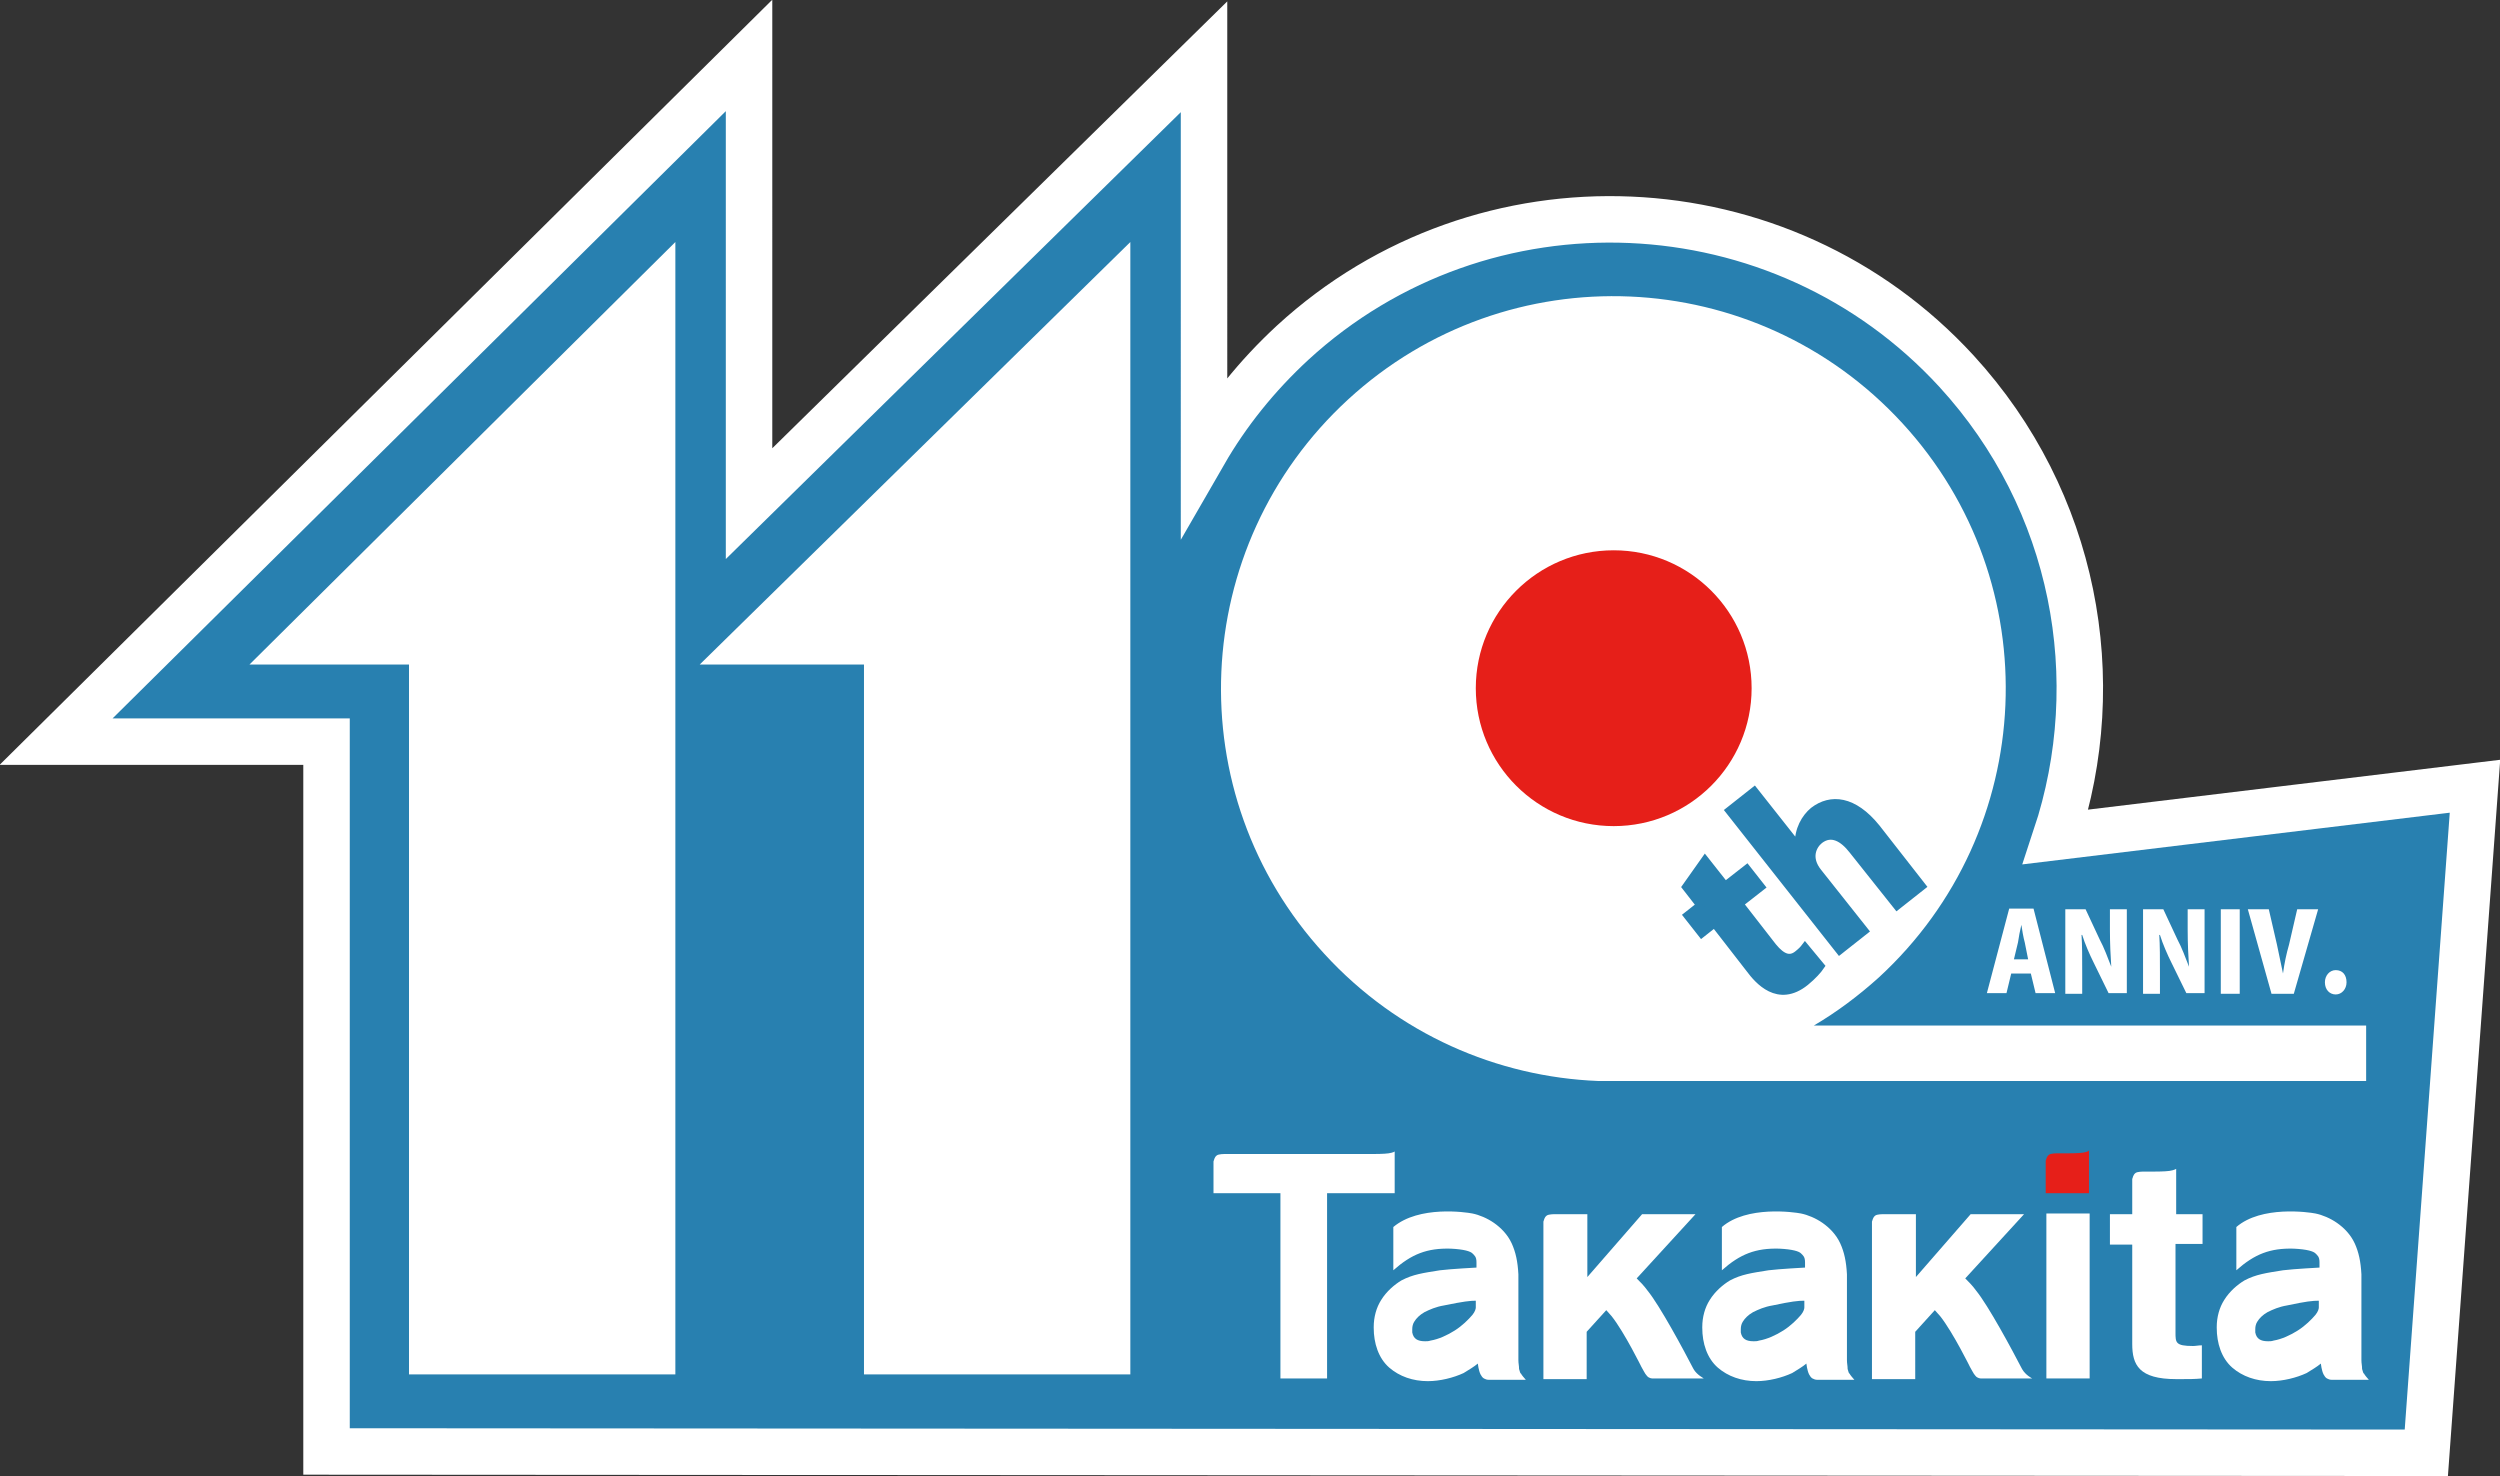 <?xml version="1.0" encoding="utf-8"?>
<!-- Generator: Adobe Illustrator 25.4.1, SVG Export Plug-In . SVG Version: 6.00 Build 0)  -->
<svg version="1.1" xmlns="http://www.w3.org/2000/svg" xmlns:xlink="http://www.w3.org/1999/xlink" x="0px" y="0px"
	 viewBox="0 0 369.8 218.4" style="enable-background:new 0 0 369.8 218.4;" xml:space="preserve">
<rect x="0" y="0" width="369.8" height="218.4" fill="#333333" stroke="none"/>
<style type="text/css">
	.st0{fill:#CE7B4D;}
	.st1{fill:#2880B0;stroke:#FFFFFF;stroke-width:6.875;stroke-miterlimit:10;}
	.st2{fill:#FFFFFF;}
	.st3{fill:#2880B0;stroke:#2880B0;stroke-width:1.007;stroke-miterlimit:10;}
	.st4{fill:#E61F19;}
</style>
<g id="レイヤー_1">
</g>
<g id="背景色_xFF08_青_xFF09_">
</g>
<g id="反転カラーロゴ_xFF08_白文字_xFF09_">
	<g>
		<path class="st0" d="M116,198.6"/>
		<path class="st1" d="M366.1,116.3l-62,7.5c7.7-23.2,2.9-49.7-14.7-68.9c-25.9-28.2-70-30.1-98.2-4.2c-5.3,4.9-9.7,10.4-13.1,16.3
			V8.4l-67.3,66.1V8.2L8.3,109.7h40v105l310.6,0.2L366.1,116.3z"/>
		<path class="st2" d="M350,151.7h-81.7c3.4-2,6.6-4.4,9.6-7.1c23.6-21.7,25.2-58.4,3.5-82c-21.7-23.6-58.4-25.2-82-3.5
			s-25.2,58.4-3.5,82c10.9,11.9,25.6,18.2,40.5,18.8v0h1.4c0.7,0,1.3,0,2,0H350V151.7z"/>
		<g>
			<path class="st3" d="M249.3,131.2l2.9-4.1l3,3.8l3.2-2.5l2.2,2.8l-3.2,2.5l4.9,6.3c1.4,1.7,2.5,2,3.6,1.1
				c0.5-0.4,0.8-0.7,1.1-1.1l2.4,2.9c-0.4,0.6-1.2,1.5-2.3,2.4c-4.1,3.3-7.1-0.3-8.3-1.9l-5.2-6.7l-1.9,1.5l-2.2-2.8l1.9-1.5
				L249.3,131.2z"/>
			<path class="st3" d="M284.4,131.1l-3.8,3l-6.6-8.3c-1.4-1.8-3.1-2.8-4.8-1.5c-1,0.8-1.9,2.6-0.2,4.7l6.9,8.7l-3.8,3l-16.4-20.8
				l3.8-3l6.4,8.1l0.1,0c-0.1-2.3,1-4.1,2.2-5.1c2.6-2,6-1.7,9.4,2.5L284.4,131.1z"/>
		</g>
		<g>
			<circle class="st4" cx="238.7" cy="101.8" r="20.4"/>
		</g>
		<polygon class="st2" points="36.9,98.3 60.5,98.3 60.5,203.3 99.9,203.3 99.9,35.8 		"/>
		<polygon class="st2" points="103.5,98.3 127.8,98.3 127.8,203.3 167.2,203.3 167.2,35.8 		"/>
		<g>
			<g>
				<path class="st2" d="M217.8,179.5c1,0.2,2.2,0.7,3.2,1.4c1,0.7,2,1.7,2.6,3c0.6,1.3,0.9,2.7,1,4.6l0,6.1c0,3.1,0,6.6,0,6.6
					c0,0.5,0.1,0.8,0.1,1.3l0,0l0,0c0.1,0.4,0.2,0.7,0.3,0.7c0,0.1,0.6,0.8,0.7,0.9l-5.5,0c-0.3,0-0.5-0.1-0.7-0.2l0,0
					c-0.2-0.1-0.4-0.4-0.5-0.6l0,0c-0.3-0.6-0.4-1.6-0.4-1.6c-0.6,0.5-1.3,0.9-2.1,1.4l0,0c-1.5,0.7-3.5,1.2-5.3,1.2l0,0
					c0,0,0,0,0,0l0,0c-2.2,0-4.2-0.7-5.7-2l0,0c-1.6-1.4-2.3-3.6-2.3-5.9l0,0c0,0,0-0.1,0-0.1l0,0c0-1.5,0.4-2.9,1.1-4l0,0
					c0.8-1.3,2-2.3,3-2.9c1.7-0.9,3.2-1.1,5.7-1.5c1.6-0.2,5.4-0.4,5.4-0.4c0-0.2,0-0.8,0-0.8c0-0.8-0.3-1-0.6-1.3
					c-0.3-0.3-1.2-0.6-3.2-0.7c-3.5-0.1-5.8,0.8-8.5,3.2c0,0,0-6.4,0-6.4C209.9,178.3,216.8,179.3,217.8,179.5z M213.6,193.1
					c-1.2,0.2-2.1,0.6-2.9,1l0,0c-0.7,0.4-1.2,0.9-1.5,1.4l0,0c-0.2,0.3-0.3,0.7-0.3,1.1l0,0c0,0.2,0,0.3,0,0.5l0,0
					c0.1,0.5,0.3,0.8,0.6,1l0,0c0.3,0.2,0.7,0.3,1.3,0.3l0,0c0.3,0,0.5,0,0.8-0.1l0,0l0,0c1.2-0.2,2.5-0.8,3.6-1.5l0,0
					c1.1-0.7,2-1.6,2.6-2.3l0,0c0.4-0.5,0.5-0.9,0.5-1.1l0,0c0,0,0,0,0,0l0,0l0-1C217.5,192.4,216.5,192.5,213.6,193.1L213.6,193.1z
					"/>
			</g>
			<g>
				<path class="st2" d="M266.4,179.5c1,0.2,2.2,0.7,3.2,1.4c1,0.7,2,1.7,2.6,3c0.6,1.3,0.9,2.7,1,4.6l0,6.1c0,3.1,0,6.6,0,6.6
					c0,0.5,0.1,0.8,0.1,1.3l0,0l0,0c0.1,0.4,0.2,0.7,0.3,0.7c0,0.1,0.6,0.8,0.7,0.9l-5.5,0c-0.3,0-0.5-0.1-0.7-0.2l0,0
					c-0.2-0.1-0.4-0.4-0.5-0.6l0,0c-0.3-0.6-0.4-1.6-0.4-1.6c-0.6,0.5-1.3,0.9-2.1,1.4l0,0c-1.5,0.7-3.5,1.2-5.3,1.2l0,0
					c0,0,0,0,0,0l0,0c-2.2,0-4.2-0.7-5.7-2l0,0c-1.6-1.4-2.3-3.6-2.3-5.9l0,0c0,0,0-0.1,0-0.1l0,0c0-1.5,0.4-2.9,1.1-4l0,0
					c0.8-1.3,2-2.3,3-2.9c1.7-0.9,3.2-1.1,5.7-1.5c1.6-0.2,5.4-0.4,5.4-0.4c0-0.2,0-0.8,0-0.8c0-0.8-0.3-1-0.6-1.3
					c-0.3-0.3-1.2-0.6-3.2-0.7c-3.5-0.1-5.8,0.8-8.5,3.2c0,0,0-6.4,0-6.4C258.4,178.3,265.4,179.3,266.4,179.5z M262.2,193.1
					c-1.2,0.2-2.1,0.6-2.9,1l0,0c-0.7,0.4-1.2,0.9-1.5,1.4l0,0c-0.2,0.3-0.3,0.7-0.3,1.1l0,0c0,0.2,0,0.3,0,0.5l0,0
					c0.1,0.5,0.3,0.8,0.6,1l0,0c0.3,0.2,0.7,0.3,1.3,0.3l0,0c0.3,0,0.5,0,0.8-0.1l0,0l0,0c1.2-0.2,2.5-0.8,3.6-1.5l0,0
					c1.1-0.7,2-1.6,2.6-2.3l0,0c0.4-0.5,0.5-0.9,0.5-1.1l0,0c0,0,0,0,0,0l0,0l0-1C266,192.4,265,192.5,262.2,193.1L262.2,193.1z"/>
			</g>
			<path class="st2" d="M242.9,202.2C242.9,202.2,242.9,202.1,242.9,202.2C242.9,202.2,242.9,202.2,242.9,202.2z M250.5,202.5
				c-1.5-2.9-5-9.4-6.8-11.6c-0.5-0.7-1.1-1.3-1.6-1.8l8.7-9.5h-7.9l-8.1,9.3v-9.3h-4.6c-0.4,0-1.1,0-1.4,0.2
				c-0.4,0.3-0.4,0.7-0.5,0.9v9.9h0v13.4h6.4V197l2.9-3.2c0.3,0.3,0.5,0.6,0.8,0.9c1.9,2.4,4.5,7.7,4.4,7.5c0.2,0.3,0.5,1,0.8,1.3
				c0.3,0.4,0.8,0.4,0.8,0.4h7.6C252.1,203.9,251,203.4,250.5,202.5z M242.8,202.1C242.8,202.1,242.8,202.1,242.8,202.1L242.8,202.1
				z"/>
			<path class="st2" d="M291.4,202.2C291.4,202.2,291.4,202.1,291.4,202.2C291.4,202.2,291.4,202.2,291.4,202.2z M299.1,202.5
				c-1.5-2.9-5-9.4-6.8-11.6c-0.5-0.7-1.1-1.3-1.6-1.8l8.7-9.5h-7.9l-8.1,9.3v-9.3h-4.6c-0.4,0-1.1,0-1.4,0.2
				c-0.4,0.3-0.4,0.7-0.5,0.9v9.9h0v13.4h6.4V197l2.9-3.2c0.3,0.3,0.5,0.6,0.8,0.9c1.9,2.4,4.5,7.7,4.4,7.5c0.2,0.3,0.5,1,0.8,1.3
				c0.3,0.4,0.8,0.4,0.8,0.4h7.6C300.6,203.9,299.6,203.4,299.1,202.5z M291.4,202.1C291.4,202.1,291.4,202.1,291.4,202.1
				L291.4,202.1z"/>
			<g>
				<path class="st2" d="M342.5,179.5c1,0.2,2.2,0.7,3.2,1.4s2,1.7,2.6,3c0.6,1.3,0.9,2.7,1,4.6l0,6.1c0,3.1,0,6.6,0,6.6
					c0,0.5,0.1,0.8,0.1,1.3l0,0h0c0.1,0.4,0.2,0.7,0.3,0.7c0,0.1,0.6,0.8,0.7,0.9l-5.5,0c-0.3,0-0.5-0.1-0.7-0.2l0,0
					c-0.2-0.1-0.4-0.4-0.5-0.6l0,0c-0.3-0.6-0.4-1.6-0.4-1.6c-0.6,0.5-1.3,0.9-2.1,1.4l0,0c-1.5,0.7-3.5,1.2-5.3,1.2l0,0
					c0,0,0,0,0,0l0,0c-2.2,0-4.2-0.7-5.7-2l0,0c-1.6-1.4-2.3-3.6-2.3-5.9l0,0c0,0,0-0.1,0-0.1l0,0c0-1.5,0.4-2.9,1.1-4l0,0
					c0.8-1.3,2-2.3,3-2.9c1.7-0.9,3.2-1.1,5.7-1.5c1.6-0.2,5.4-0.4,5.4-0.4c0-0.2,0-0.8,0-0.8c0-0.8-0.3-1-0.6-1.3
					c-0.3-0.3-1.2-0.6-3.2-0.7c-3.5-0.1-5.8,0.8-8.5,3.2c0,0,0-6.4,0-6.4C334.5,178.3,341.5,179.3,342.5,179.5z M338.3,193.1
					c-1.2,0.2-2.1,0.6-2.9,1l0,0c-0.7,0.4-1.2,0.9-1.5,1.4l0,0c-0.2,0.3-0.3,0.7-0.3,1.1l0,0c0,0.2,0,0.3,0,0.5l0,0
					c0.1,0.5,0.3,0.8,0.6,1l0,0c0.3,0.2,0.7,0.3,1.3,0.3l0,0c0.3,0,0.5,0,0.8-0.1l0,0l0,0c1.2-0.2,2.5-0.8,3.6-1.5l0,0
					c1.1-0.7,2-1.6,2.6-2.3l0,0c0.4-0.5,0.5-0.9,0.5-1.1l0,0c0,0,0,0,0,0l0,0l0-1C342.1,192.4,341.1,192.5,338.3,193.1L338.3,193.1z
					"/>
			</g>
			<path class="st2" d="M205.4,170.6c-0.6,0.1-2.2,0.1-2.2,0.1h0h-21.8c-0.4,0-1.1,0-1.4,0.2c-0.4,0.3-0.4,0.7-0.5,0.9v4.7h9.9v27.4
				h6.9v-27.4h10v-6.2C206.4,170.3,206.1,170.5,205.4,170.6z"/>
			<path class="st4" d="M308.1,170.5c-0.6,0.1-2.2,0.1-2.2,0.1h0h-1.4c-0.4,0-1.1,0-1.4,0.2c-0.4,0.3-0.4,0.7-0.5,0.9v4.8h6.4v-6.4
				C309.1,170.2,308.8,170.4,308.1,170.5z"/>
			<path class="st2" d="M309.1,179.5v24.4h-6.4v-24.4H309.1z"/>
			<path class="st2" d="M325.8,184.1v-4.5h-3.9v-6.7c0,0-0.3,0.2-1,0.3c-0.6,0.1-2.2,0.1-2.2,0.1h-1.4c-0.4,0-1.1,0-1.4,0.2
				c-0.4,0.3-0.4,0.7-0.5,0.9v5.2h-3.3v4.5h3.3v14.7c0,3.1,1,5.2,6.5,5.2h0.8c1,0,2,0,3-0.1V199c-0.5,0-0.9,0.1-1.3,0.1
				c-2.6,0-2.6-0.5-2.6-2v-13.1H325.8z"/>
		</g>
		<g>
			<path class="st2" d="M304,146.9h-2.9l-0.7-2.9h-2.9l-0.7,2.9h-2.9l3.3-12.5h3.6L304,146.9z M300,141.9l-0.5-2.5
				c-0.2-0.7-0.4-1.9-0.5-2.6h0c-0.2,0.8-0.4,1.9-0.5,2.6l-0.6,2.5H300z"/>
			<path class="st2" d="M314.7,146.9h-2.8l-2.2-4.5c-0.6-1.2-1.3-2.8-1.7-4.1h-0.1c0.1,1.5,0.1,3.4,0.1,5.6v3.1h-2.5v-12.5h3
				l2.1,4.5c0.6,1.1,1.2,2.7,1.7,4h0c-0.1-1.5-0.2-3.4-0.2-5.5v-3h2.5V146.9z"/>
			<path class="st2" d="M326.2,146.9h-2.8l-2.2-4.5c-0.6-1.2-1.3-2.8-1.7-4.1h-0.1c0.1,1.5,0.1,3.4,0.1,5.6v3.1H317v-12.5h3l2.1,4.5
				c0.6,1.1,1.2,2.7,1.7,4h0c-0.1-1.5-0.2-3.4-0.2-5.5v-3h2.5V146.9z"/>
			<path class="st2" d="M328.5,134.5h2.8v12.5h-2.8V134.5z"/>
			<path class="st2" d="M342.9,134.5l-3.6,12.5h-3.3l-3.5-12.5h3.1l1.2,5.2c0.3,1.4,0.6,2.8,0.9,4.3h0c0.2-1.5,0.5-2.9,0.9-4.3
				l1.2-5.2H342.9z"/>
			<path class="st2" d="M343.9,145.3c0-1,0.7-1.8,1.6-1.8c1,0,1.6,0.7,1.6,1.8c0,1-0.7,1.8-1.6,1.8
				C344.6,147.1,343.9,146.4,343.9,145.3z"/>
		</g>
	</g>
</g>
</svg>
